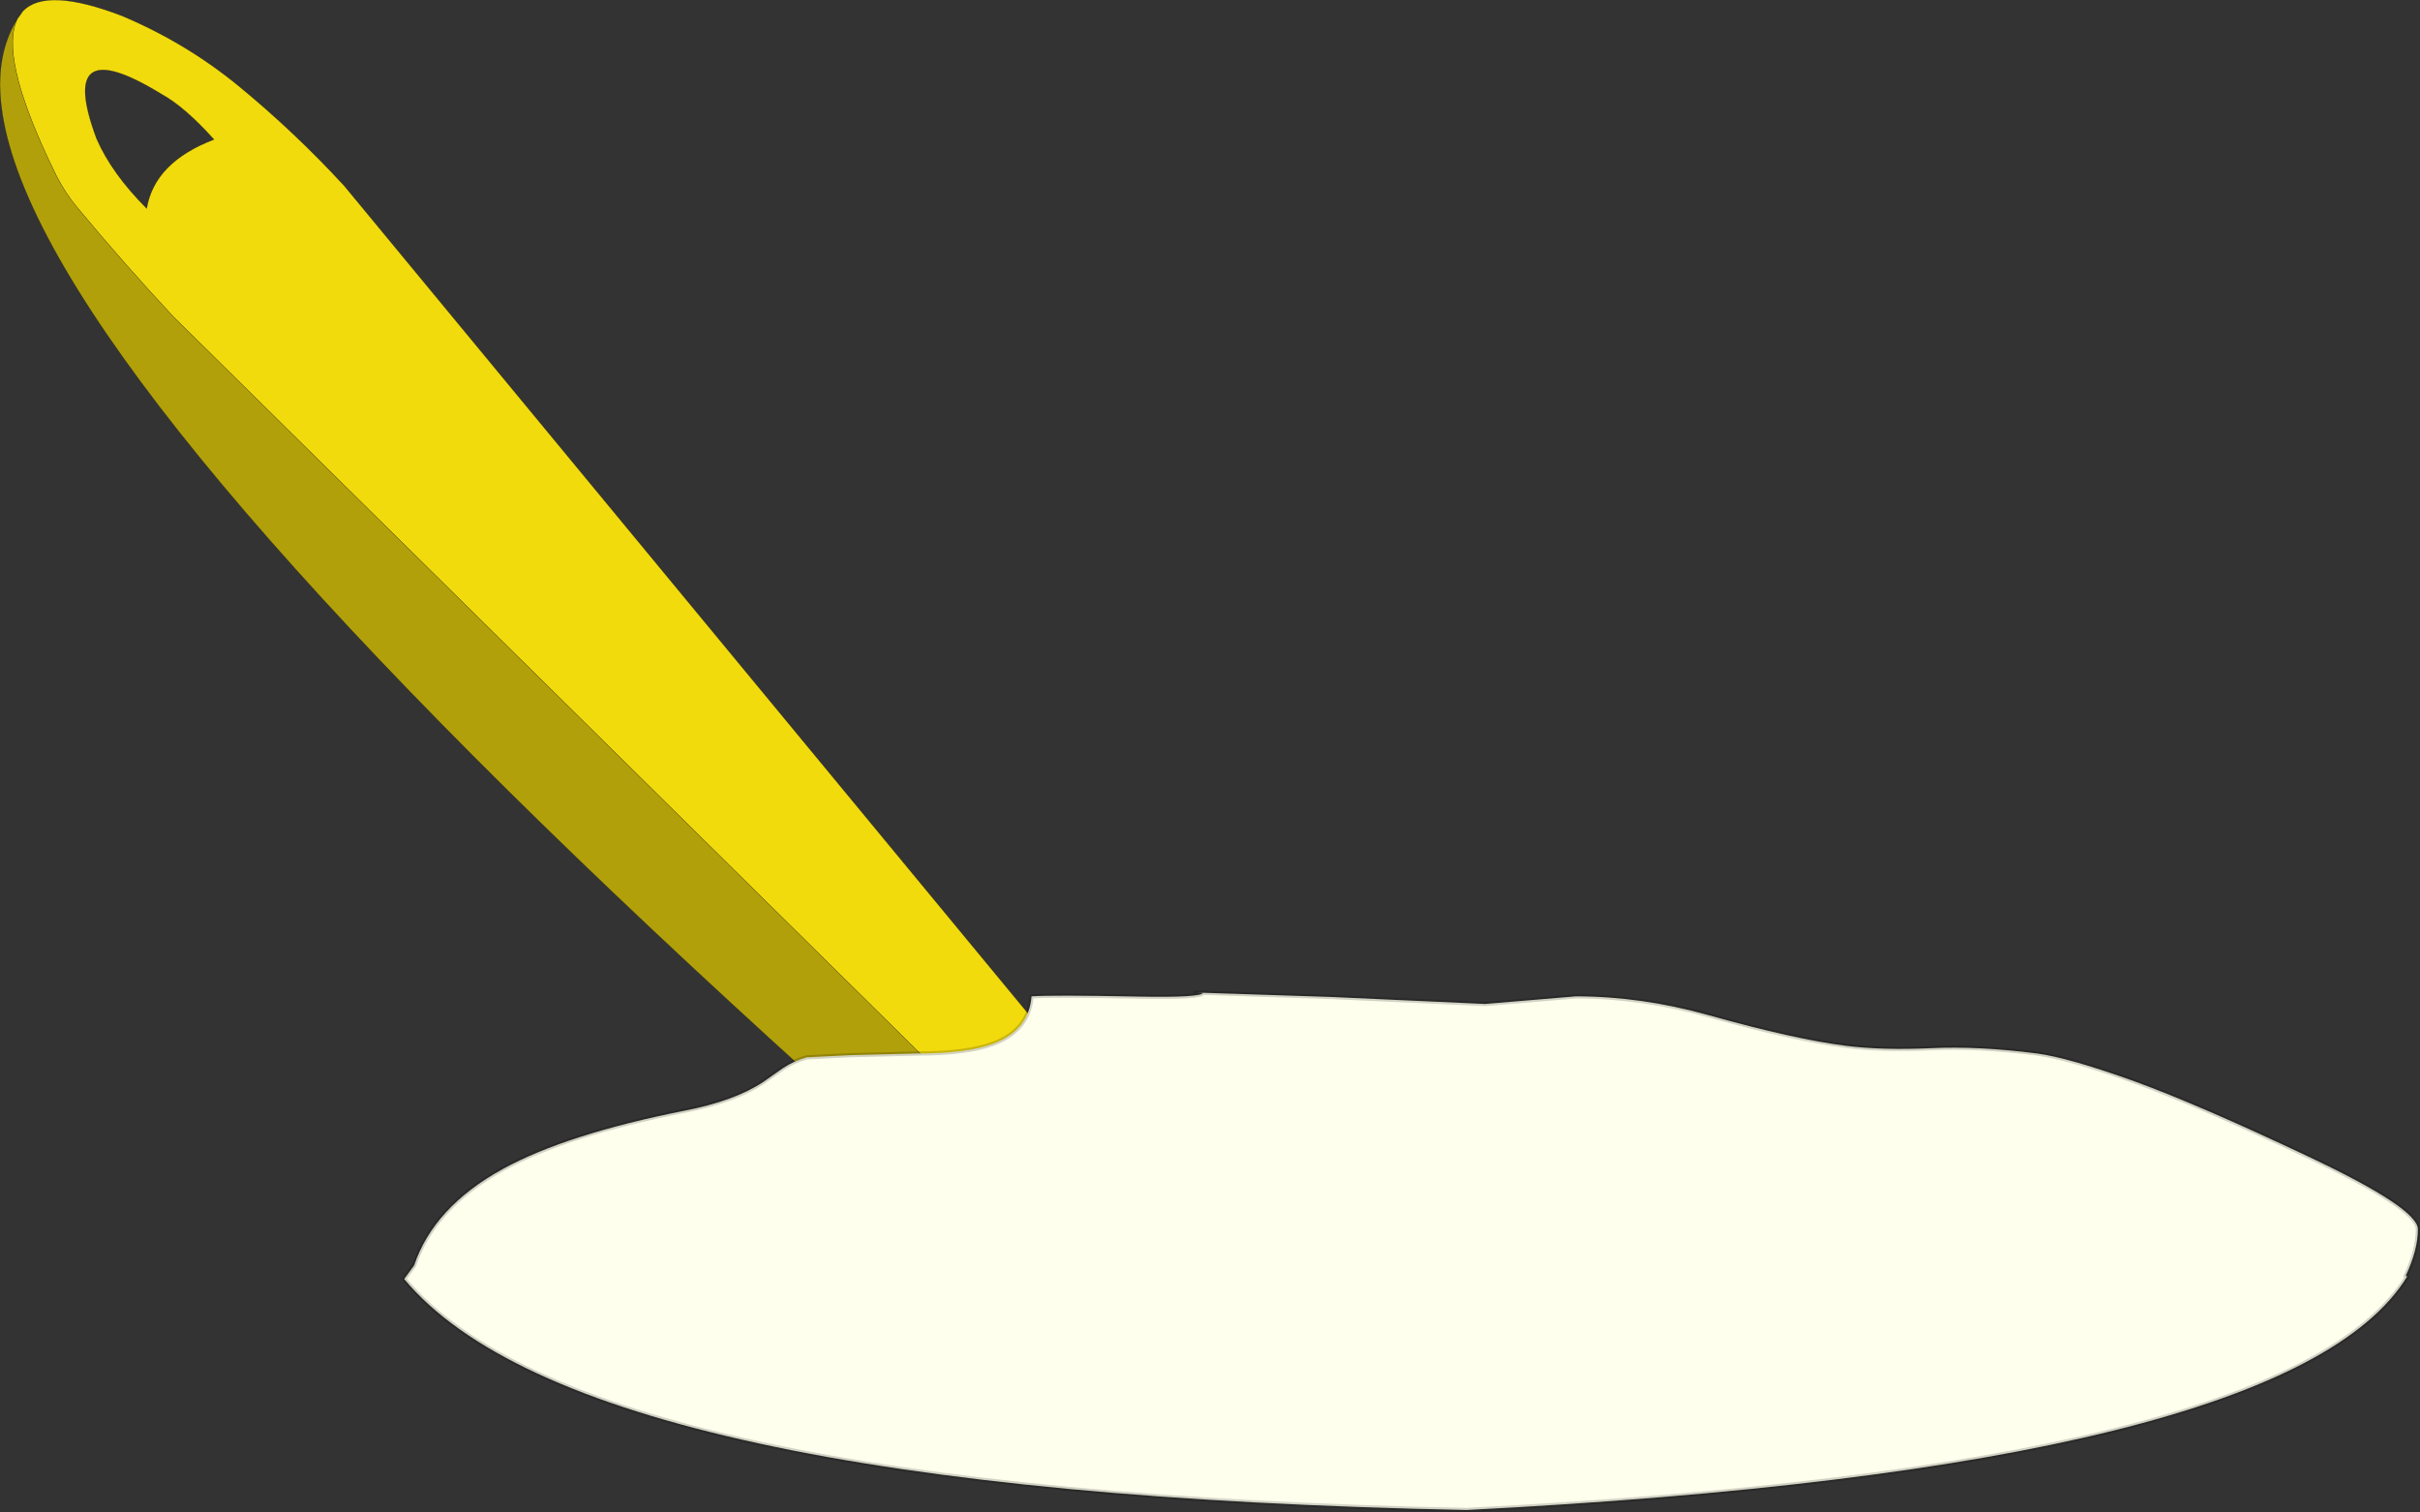 <?xml version="1.0" encoding="UTF-8" standalone="no"?>
<svg xmlns:xlink="http://www.w3.org/1999/xlink" height="357.1px" width="571.5px" xmlns="http://www.w3.org/2000/svg">
  <rect width="100%" height="100%" fill="#333333" stroke="none"/>
  <g transform="matrix(1.0, 0.0, 0.0, 1.0, 422.35, -119.05)">
    <path d="M-418.25 123.55 L-416.9 121.65 Q-411.4 115.95 -393.55 122.8 -378.45 129.15 -365.95 139.4 -352.75 150.25 -341.05 162.95 L-150.4 393.7 Q-153.9 395.85 -157.05 398.35 -161.85 402.1 -165.8 406.55 L-381.4 193.85 Q-393.1 181.3 -404.1 168.05 -406.95 164.65 -409.05 160.5 L-410.9 156.65 Q-422.4 132.1 -418.25 123.55 M-387.7 168.3 Q-385.85 157.35 -371.8 152.0 -378.75 144.25 -384.25 141.25 -409.2 125.95 -399.55 151.8 -396.0 160.0 -387.7 168.3" fill="#f2db0d" fill-rule="evenodd" stroke="none"/>
    <path d="M-165.8 406.55 L-166.75 407.65 Q-172.25 414.0 -175.9 421.75 -267.95 341.95 -325.6 282.3 -442.25 161.7 -418.25 123.55 -422.4 132.1 -410.9 156.65 L-409.05 160.5 Q-406.95 164.65 -404.1 168.05 -393.1 181.3 -381.4 193.85 L-165.8 406.55" fill="#b1a00a" fill-rule="evenodd" stroke="none"/>
    <path d="M-418.25 123.55 L-416.9 121.65 Q-411.4 115.95 -393.55 122.8 -378.45 129.15 -365.95 139.4 -352.75 150.25 -341.05 162.95 L-150.4 393.7 Q-153.9 395.85 -157.05 398.35 -161.85 402.1 -165.8 406.55 L-381.4 193.85 Q-393.1 181.3 -404.1 168.05 -406.95 164.65 -409.05 160.5 L-410.9 156.65 Q-422.4 132.1 -418.25 123.55 -442.25 161.7 -325.6 282.3 -267.95 341.95 -175.9 421.75 M-387.7 168.3 Q-396.0 160.0 -399.55 151.8 -409.2 125.95 -384.25 141.25 -378.75 144.25 -371.8 152.0 -385.85 157.35 -387.7 168.3" fill="none" stroke="#000000" stroke-linecap="round" stroke-linejoin="round" stroke-opacity="0.722" stroke-width="0.05"/>
    <path d="M33.55 366.6 Q44.85 366.05 58.7 367.85 66.25 368.85 81.8 374.45 96.9 379.95 122.8 392.2 148.65 404.4 148.65 409.35 148.65 414.25 145.75 420.4 L146.15 420.45 Q118.6 465.7 -76.0 475.65 -285.0 471.45 -326.9 421.1 L-324.55 417.9 Q-319.9 404.1 -303.65 395.15 -288.65 386.9 -260.65 381.35 -248.9 379.05 -242.15 374.6 L-237.45 371.3 Q-234.85 369.6 -231.85 368.75 L-221.7 368.25 -205.75 367.85 Q-193.9 367.85 -187.7 365.5 -179.35 362.3 -178.75 354.35 -173.95 354.0 -153.75 354.4 -138.25 354.7 -138.25 353.45 L-140.05 353.45 -107.9 354.5 -71.65 356.15 -60.9 355.25 -50.2 354.35 Q-34.75 354.35 -18.85 358.8 1.45 364.5 13.7 366.05 22.1 367.1 33.55 366.6" fill="#ffffee" fill-rule="evenodd" stroke="none"/>
    <path d="M33.55 366.6 Q44.85 366.05 58.7 367.85 66.25 368.85 81.8 374.45 96.9 379.95 122.8 392.2 148.65 404.4 148.65 409.35 148.65 414.25 145.75 420.4 L146.15 420.45 Q118.6 465.7 -76.0 475.65 -285.0 471.45 -326.9 421.1 L-324.55 417.9 Q-319.9 404.1 -303.65 395.15 -288.65 386.9 -260.65 381.35 -248.9 379.05 -242.15 374.6 L-237.45 371.3 Q-234.85 369.6 -231.85 368.75 L-221.7 368.25 -205.75 367.85 Q-193.9 367.85 -187.7 365.5 -179.35 362.3 -178.75 354.35 -173.95 354.0 -153.75 354.4 -138.25 354.7 -138.25 353.45 L-140.05 353.45 -107.9 354.5 -71.65 356.15 -60.9 355.25 -50.2 354.35 Q-34.75 354.35 -18.85 358.8 1.45 364.5 13.7 366.05 22.1 367.1 33.55 366.6 Z" fill="none" stroke="#000000" stroke-linecap="round" stroke-linejoin="round" stroke-opacity="0.173" stroke-width="1.0"/>
  </g>
</svg>
